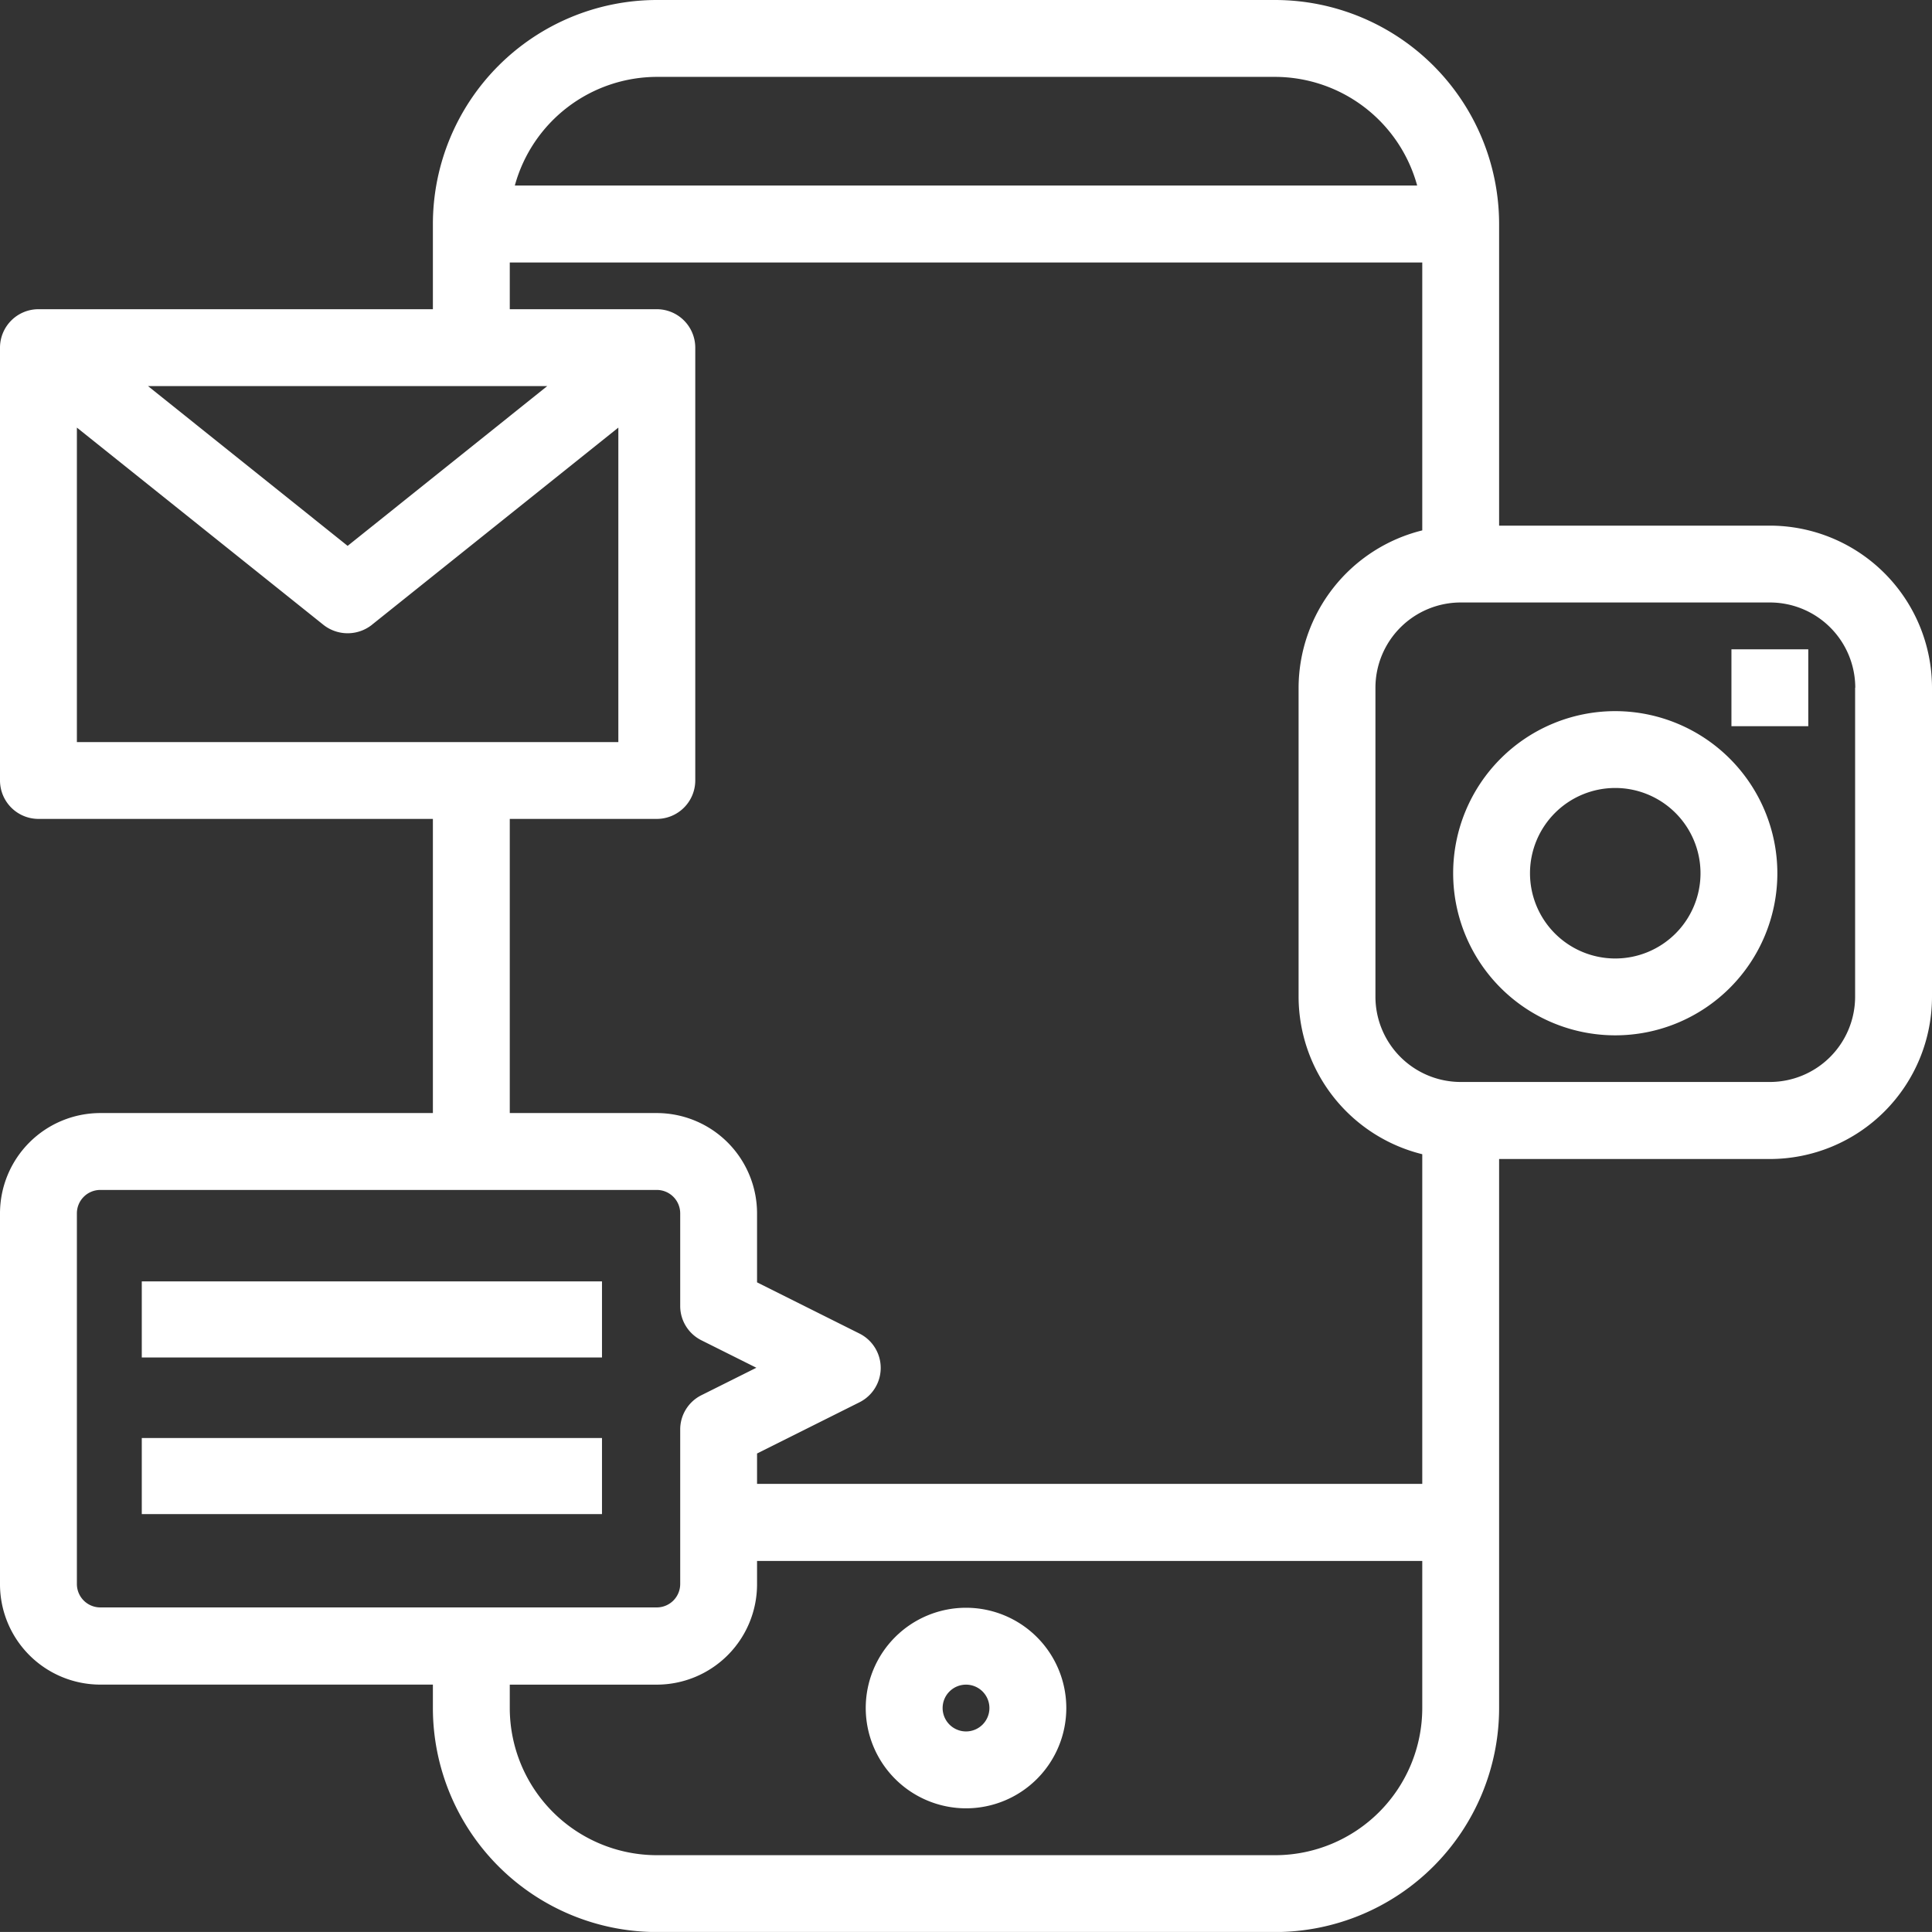 <?xml version="1.0" encoding="UTF-8"?>
<svg xmlns="http://www.w3.org/2000/svg" xmlns:xlink="http://www.w3.org/1999/xlink" width="50.785" height="50.784" viewBox="0 0 50.785 50.784">
  <rect x="0" y="0" width="50.785" height="50.784" fill="#333333" stroke="none"/>
  <defs>
    <clipPath id="clip-path">
      <rect id="Rectangle_39" data-name="Rectangle 39" width="50.785" height="50.784" fill="#fff"></rect>
    </clipPath>
  </defs>
  <g id="Group_64" data-name="Group 64" clip-path="url(#clip-path)">
    <path id="Path_103" data-name="Path 103" d="M60.245,112.259a2.636,2.636,0,1,0-2.636-2.636,2.639,2.639,0,0,0,2.636,2.636m-.615-2.636a.615.615,0,1,1,.615.615.616.616,0,0,1-.615-.615" transform="translate(-34.852 -64.725)" fill="#fff"></path>
    <path id="Path_104" data-name="Path 104" d="M46.523,13.817H39.406V5.887A5.894,5.894,0,0,0,33.52,0H17.265a5.893,5.893,0,0,0-5.886,5.887V8.128H1.01A1.012,1.012,0,0,0,0,9.138V20.516a1.012,1.012,0,0,0,1.01,1.01H11.379v7.732H2.636A2.639,2.639,0,0,0,0,31.894v9.752a2.639,2.639,0,0,0,2.636,2.636h8.743V44.9a5.893,5.893,0,0,0,5.886,5.886H33.52A5.893,5.893,0,0,0,39.406,44.9V30.466h7.117A4.266,4.266,0,0,0,50.785,26.2V18.078a4.266,4.266,0,0,0-4.262-4.261m-32.99-8.94a3.881,3.881,0,0,1,3.732-2.856H33.52a3.881,3.881,0,0,1,3.732,2.856Zm35.231,13.2V26.2a2.243,2.243,0,0,1-2.241,2.241H38.4A2.243,2.243,0,0,1,36.155,26.2V18.078A2.243,2.243,0,0,1,38.4,15.837h8.127a2.244,2.244,0,0,1,2.241,2.241M17.88,31.894v2.438a1.007,1.007,0,0,0,.559.9l1.443.721-1.443.721a1.006,1.006,0,0,0-.559.9v4.064a.616.616,0,0,1-.615.615H2.636a.616.616,0,0,1-.615-.615V31.894a.616.616,0,0,1,.615-.615H17.265a.616.616,0,0,1,.615.615M19.9,38.207l2.692-1.346a1.01,1.01,0,0,0,0-1.807L19.9,33.708V31.894a2.639,2.639,0,0,0-2.636-2.636H13.4V21.526h3.866a1.012,1.012,0,0,0,1.01-1.01V9.138a1.012,1.012,0,0,0-1.01-1.01H13.4V6.9H37.386v7.042a4.276,4.276,0,0,0-3.251,4.139V26.2a4.276,4.276,0,0,0,3.251,4.14v8.666H19.9ZM9.769,16.429l6.485-5.189v8.267H2.021V11.24l6.486,5.189a1.028,1.028,0,0,0,1.263,0m-5.879-6.28H14.385l-5.247,4.2ZM13.4,44.283h3.866A2.639,2.639,0,0,0,19.9,41.647v-.615H37.386V44.9a3.871,3.871,0,0,1-3.866,3.866H17.265A3.871,3.871,0,0,1,13.4,44.9Z" transform="translate(0)" fill="#fff"></path>
    <path id="Path_105" data-name="Path 105" d="M100.96,47.322a4.261,4.261,0,1,0,4.261,4.261,4.266,4.266,0,0,0-4.261-4.261m2.241,4.261a2.241,2.241,0,1,1-2.241-2.241,2.243,2.243,0,0,1,2.241,2.241" transform="translate(-58.501 -28.629)" fill="#fff"></path>
    <rect id="Rectangle_36" data-name="Rectangle 36" width="2.02" height="2.021" transform="translate(45.513 17.068)" fill="#fff"></rect>
    <rect id="Rectangle_37" data-name="Rectangle 37" width="12.097" height="2" transform="translate(3.727 33.683)" fill="#fff"></rect>
    <rect id="Rectangle_38" data-name="Rectangle 38" width="12.097" height="2" transform="translate(3.727 37.8)" fill="#fff"></rect>
  </g>
</svg>
